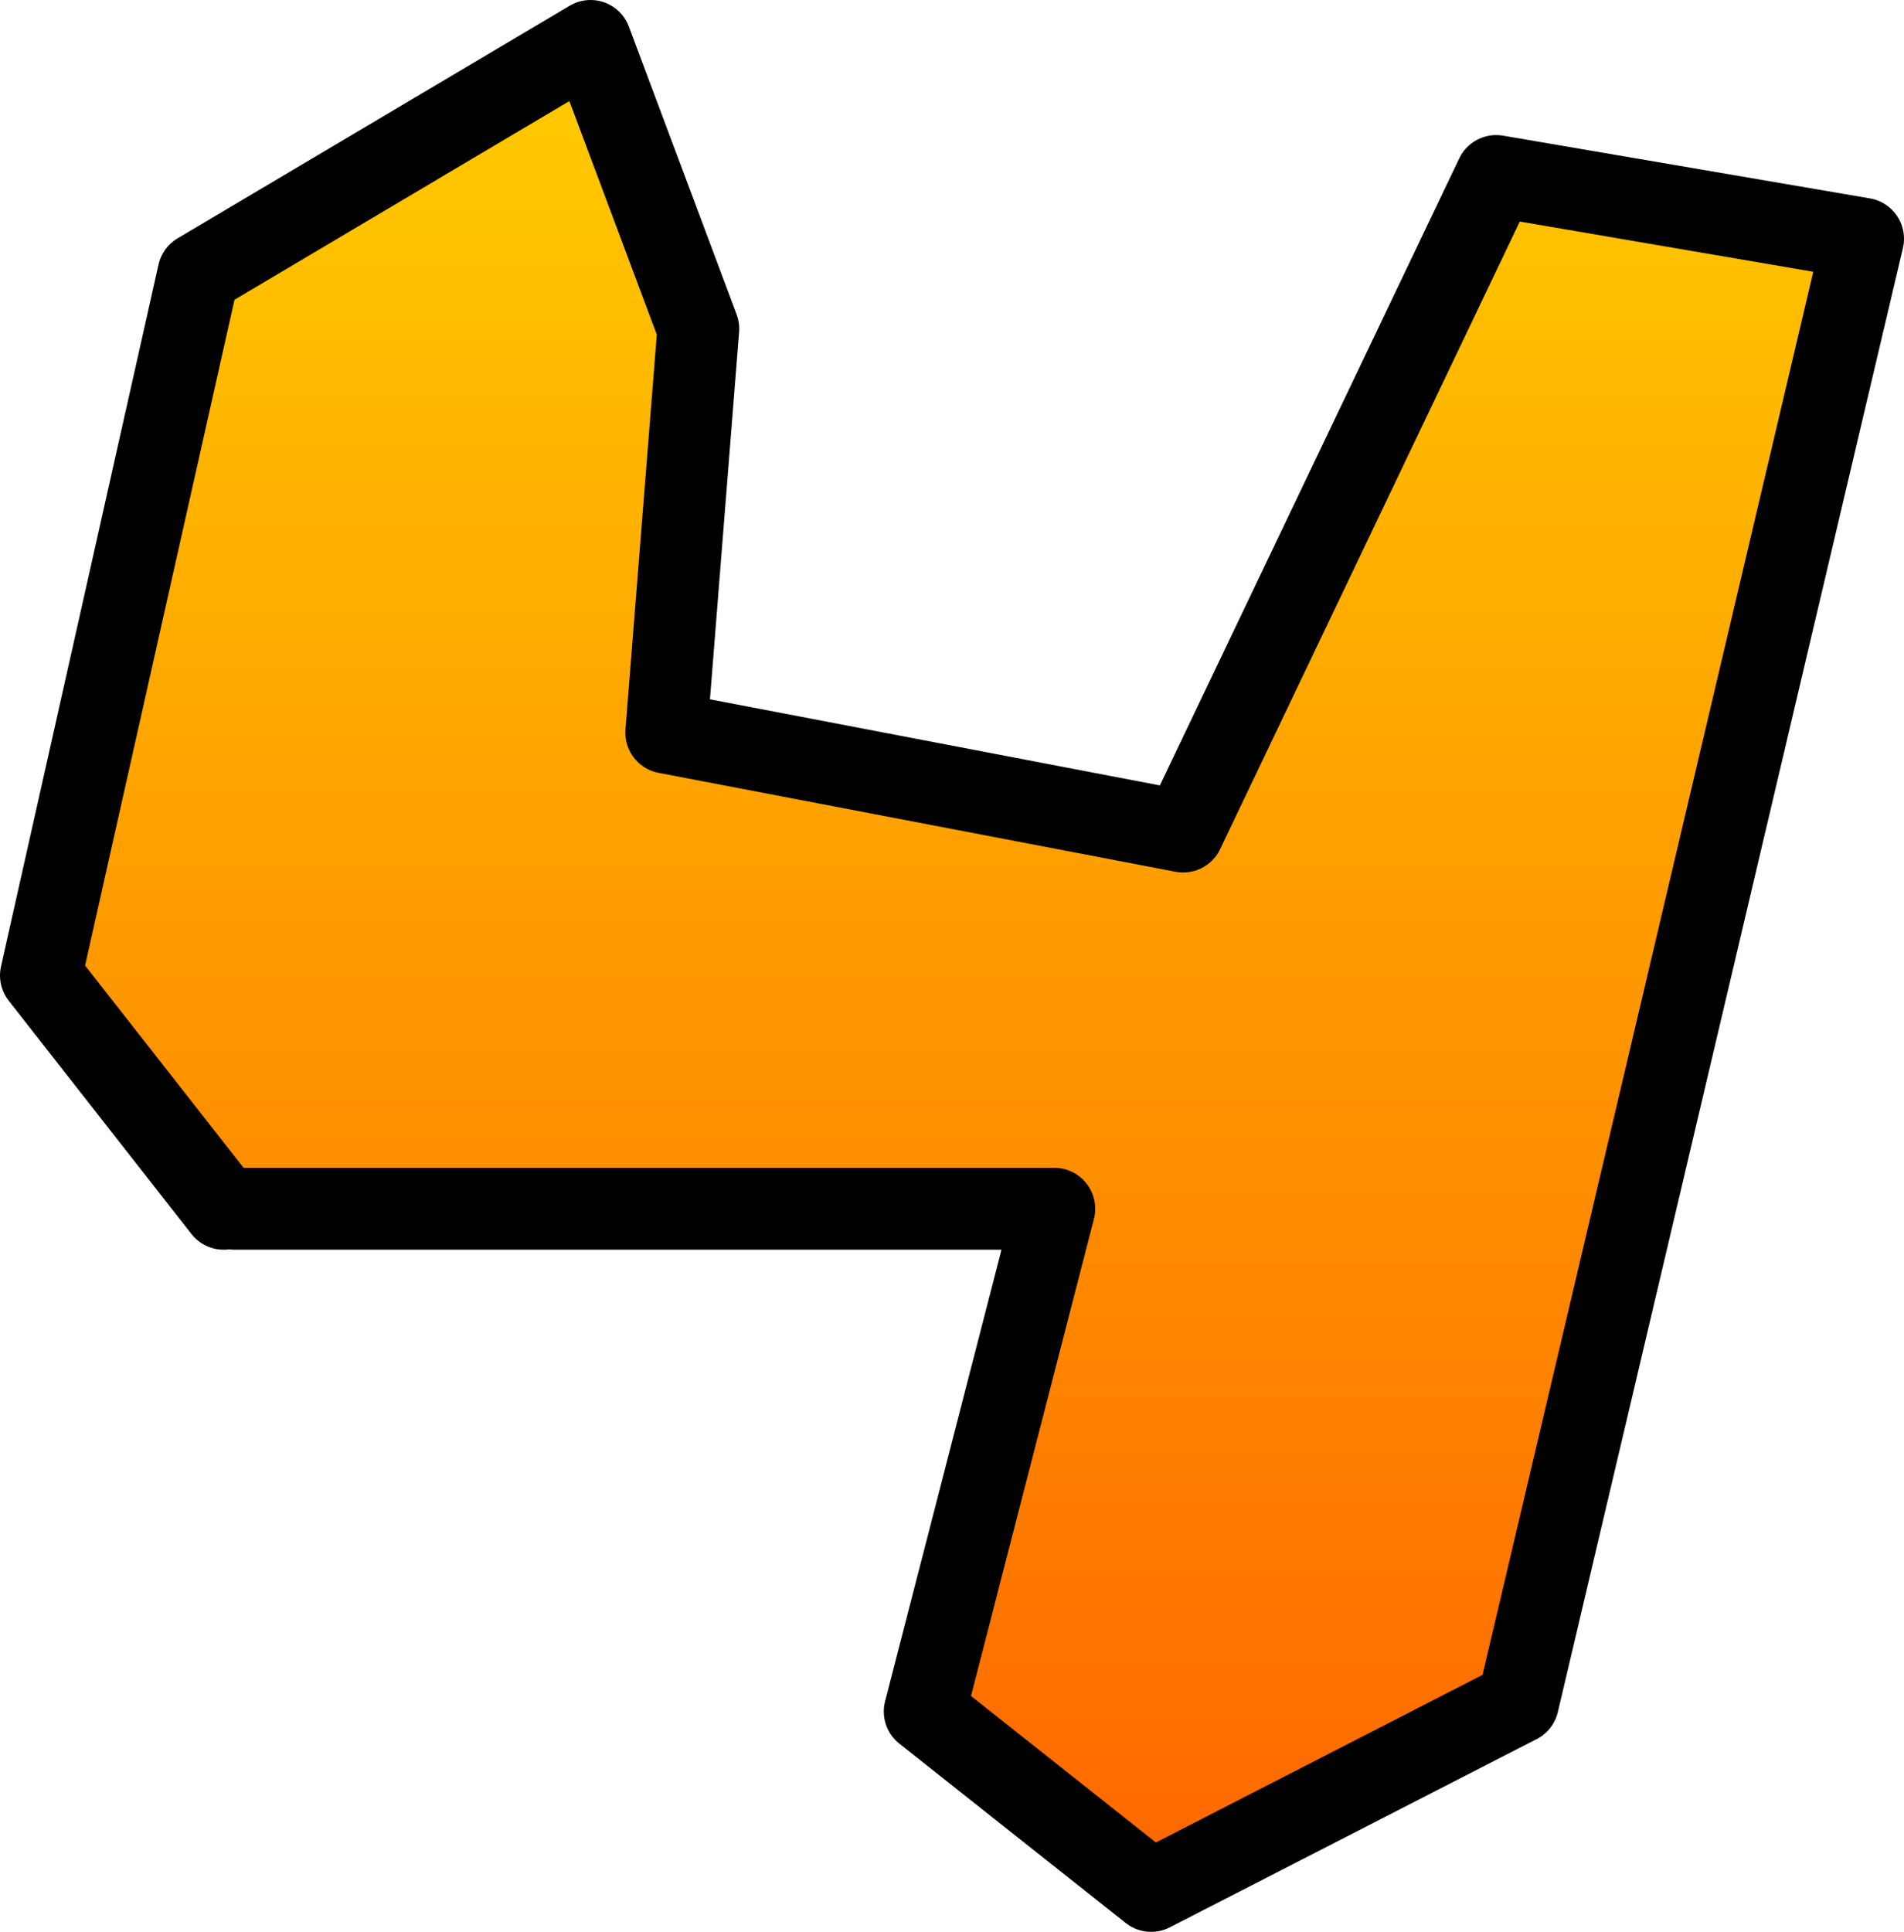 <?xml version="1.0" encoding="UTF-8" standalone="no"?>
<svg xmlns:xlink="http://www.w3.org/1999/xlink" height="141.6px" width="139.6px" xmlns="http://www.w3.org/2000/svg">
  <g transform="matrix(1.0, 0.0, 0.0, 1.0, 3.0, 3.0)">
    <path d="M13.4 85.6 L0.0 68.5 11.55 17.05 40.3 0.0 48.2 21.1 45.85 50.7 83.75 57.95 106.7 9.9 133.6 14.5 108.3 121.8 81.4 135.6 64.8 122.45 74.3 85.6 14.2 85.6 13.4 85.6" fill="url(#gradient0)" fill-rule="evenodd" stroke="none"/>
    <path d="M14.2 85.6 L74.3 85.6 64.8 122.45 81.4 135.6 108.3 121.8 133.6 14.5 106.7 9.9 83.75 57.95 45.85 50.7 48.2 21.1 40.3 0.0 11.55 17.05 0.0 68.5 13.4 85.6" fill="none" stroke="#000000" stroke-linecap="round" stroke-linejoin="round" stroke-width="6.0"/>
  </g>
  <defs>
    <linearGradient gradientTransform="matrix(0.0, -0.083, 0.082, 0.0, 66.75, 67.8)" gradientUnits="userSpaceOnUse" id="gradient0" spreadMethod="pad" x1="-819.2" x2="819.2">
      <stop offset="0.0" stop-color="#ff6600"/>
      <stop offset="1.0" stop-color="#ffcc00"/>
    </linearGradient>
  </defs>
</svg>
